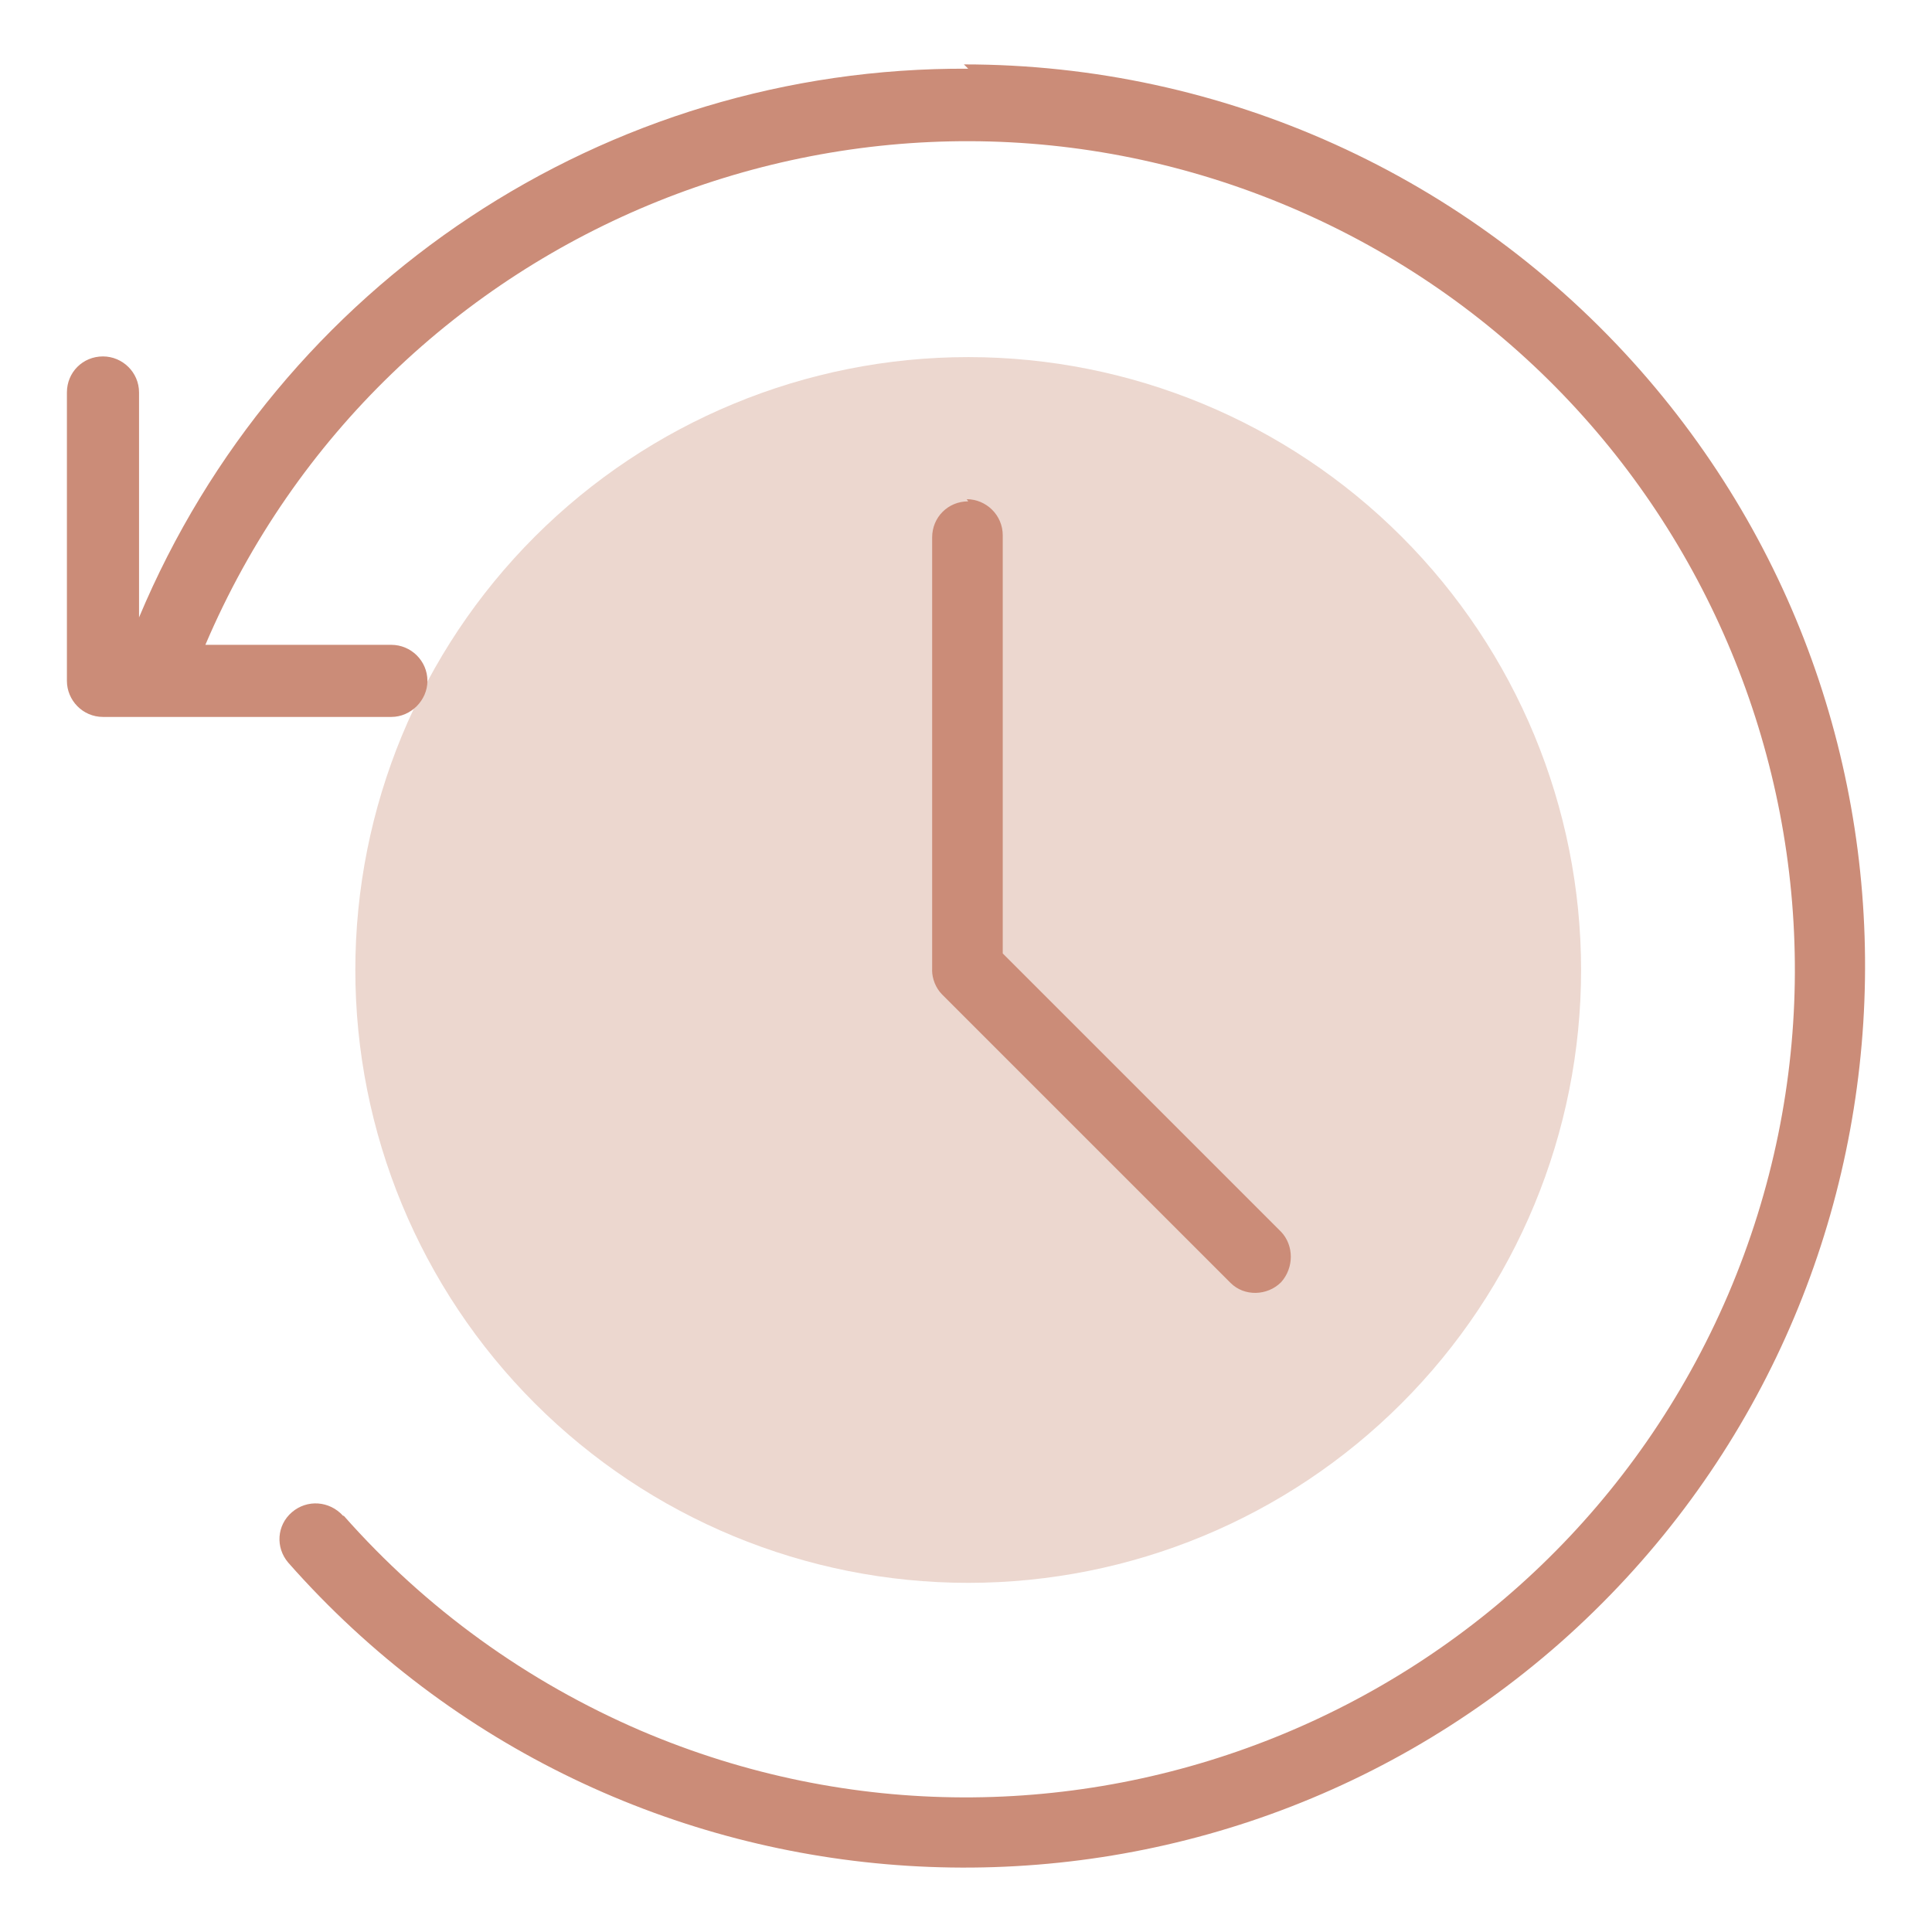 <svg width="60" height="60" viewBox="0 0 60 60" fill="none" xmlns="http://www.w3.org/2000/svg">
<path d="M30.069 11.09C25.021 11.09 20.18 13.096 16.61 16.665C13.041 20.235 11.035 25.076 11.035 30.124C11.035 35.172 13.041 40.013 16.61 43.582C20.18 47.152 25.021 49.157 30.069 49.157C35.117 49.157 39.958 47.152 43.527 43.582C47.097 40.013 49.102 35.172 49.102 30.124C49.102 25.076 47.097 20.235 43.527 16.665C39.958 13.096 35.117 11.09 30.069 11.09Z" fill="#ECD7CF"/>
<path d="M30.069 2.134C18.805 2.067 8.662 8.807 4.318 19.175V12.188C4.318 11.562 3.803 11.069 3.198 11.069C2.571 11.069 2.078 11.562 2.078 12.188V21.145C2.078 21.75 2.571 22.265 3.198 22.265H12.155C12.759 22.265 13.274 21.75 13.274 21.145C13.274 20.518 12.759 20.026 12.155 20.026H6.378C11.953 6.949 27.068 0.88 40.123 6.456C53.177 12.032 59.246 27.146 53.67 40.201C48.072 53.256 32.957 59.324 19.903 53.748C16.365 52.226 13.23 49.964 10.677 47.075H10.655C10.229 46.605 9.535 46.56 9.065 46.964C8.595 47.367 8.55 48.061 8.953 48.531C19.164 60.108 36.853 61.227 48.453 51.017C60.029 40.783 61.149 23.093 50.938 11.494C45.609 5.448 37.973 2 29.934 2L30.069 2.134Z" fill="#CB8C78"/>
<path d="M30.069 15.57C29.442 15.57 28.949 16.063 28.949 16.69V30.125H28.947C28.947 30.394 29.059 30.685 29.26 30.887L38.217 39.843C38.643 40.269 39.359 40.247 39.785 39.821C40.188 39.373 40.188 38.679 39.785 38.254L31.141 29.61V16.623C31.141 15.996 30.626 15.503 30.022 15.503L30.069 15.57Z" fill="#CB8C78"/>
</svg>
